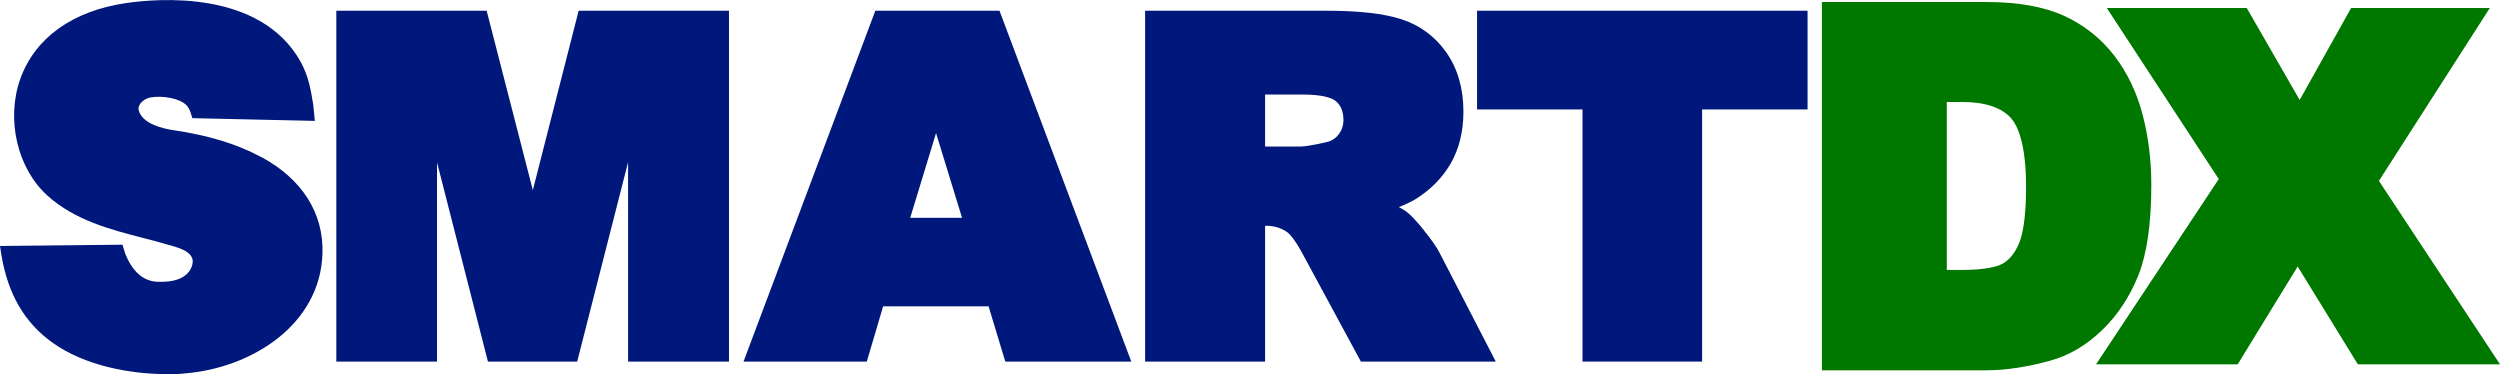 <?xml version="1.0" encoding="UTF-8"?><svg id="a" xmlns="http://www.w3.org/2000/svg" width="137.52" height="20.58" viewBox="0 0 137.52 20.58"><polygon points="29.31 10.46 26.77 .59 18.5 .59 18.5 19.89 24.04 19.89 24.04 8.93 26.84 19.89 31.75 19.89 34.55 8.92 34.55 19.89 40.1 19.89 40.1 .59 31.83 .59 29.31 10.46" style="fill:#00177c; stroke-width:0px;"/><path d="M48.15.59l-7.25,19.3h6.78l.9-3.04h5.8l.92,3.04h6.93L54.98.59h-6.83ZM52.92,11.98h-2.85l1.42-4.66,1.43,4.66Z" style="fill:#00177c; stroke-width:0px;"/><path d="M78.35,12.69c-.43-.53-.75-.87-.99-1.05-.12-.08-.25-.17-.41-.25.34-.13.63-.27.89-.42.82-.5,1.48-1.16,1.95-1.96.47-.81.71-1.77.71-2.87,0-1.26-.31-2.35-.93-3.24-.62-.89-1.46-1.51-2.48-1.84-.98-.32-2.35-.47-4.17-.47h-9.93v19.3h6.6v-7.47h.06c.43,0,.8.11,1.14.34.17.12.46.44.9,1.27l3.17,5.86h7.42l-3.09-5.98c-.15-.3-.43-.7-.85-1.22h.01ZM73.9,6.6c0,.3-.09.57-.27.8-.17.22-.39.36-.67.42-.88.2-1.25.24-1.41.24h-1.96v-2.86h2.06c1.15,0,1.64.2,1.84.37.27.23.41.57.41,1.03Z" style="fill:#00177c; stroke-width:0px;"/><polygon points="81.25 .59 81.25 6.02 87.05 6.02 87.05 19.89 93.63 19.89 93.63 6.02 99.43 6.02 99.43 .59 81.25 .59" style="fill:#00177c; stroke-width:0px;"/><path d="M14.33,8.62c-1.35-.72-2.89-1.18-4.86-1.47-.38-.06-1.65-.3-1.84-1.09-.03-.11,0-.22.07-.33.12-.18.35-.33.58-.37.64-.11,1.58.03,1.98.43.12.12.2.32.22.39l.1.32,6.74.15-.09-.9c-.13-.8-.26-1.56-.68-2.33C14.33-.59,8.63-.08,6.93.17,3.99.6,1.93,2.08,1.12,4.33c-.8,2.23-.17,4.94,1.5,6.44,1.51,1.35,3.43,1.85,5.29,2.33.43.11.86.22,1.29.35l.12.03c.51.15,1.09.31,1.25.72.08.21,0,.5-.17.74-.32.41-.88.59-1.74.56-.78-.03-1.38-.56-1.78-1.57l-.14-.47-6.74.07.08.51c.36,2.14,1.27,3.71,2.81,4.81,1.8,1.29,4.33,1.73,6.3,1.73.35,0,.68,0,.99-.04,3.66-.3,7.44-2.67,7.56-6.6.07-2.23-1.14-4.12-3.4-5.32h-.01Z" style="fill:#00177c; stroke-width:0px;"/><polygon points="130.86 9.95 136.96 .44 129.33 .44 126.5 5.5 123.59 .44 115.89 .44 122.05 9.85 115.3 20.04 123.09 20.04 126.39 14.66 129.7 20.04 137.52 20.04 130.86 9.95" style="fill:#007800; stroke-width:0px;"/><path d="M117.63,15.14c.47-1.19.71-2.86.71-4.96,0-1.35-.16-2.64-.47-3.84-.32-1.23-.84-2.33-1.56-3.27-.73-.95-1.66-1.69-2.77-2.2-1.1-.5-2.54-.76-4.28-.76h-9.04v20.26h9.04c1.06,0,2.26-.18,3.55-.54,1-.28,1.95-.83,2.81-1.66.85-.81,1.53-1.84,2.01-3.03ZM107.09,5.61h.83c1.29,0,2.2.31,2.72.91.37.44.81,1.44.81,3.77,0,1.79-.21,2.67-.38,3.08-.23.55-.54.93-.92,1.14-.28.15-.91.34-2.26.34h-.8V5.6h0Z" style="fill:#007800; stroke-width:0px;"/></svg>